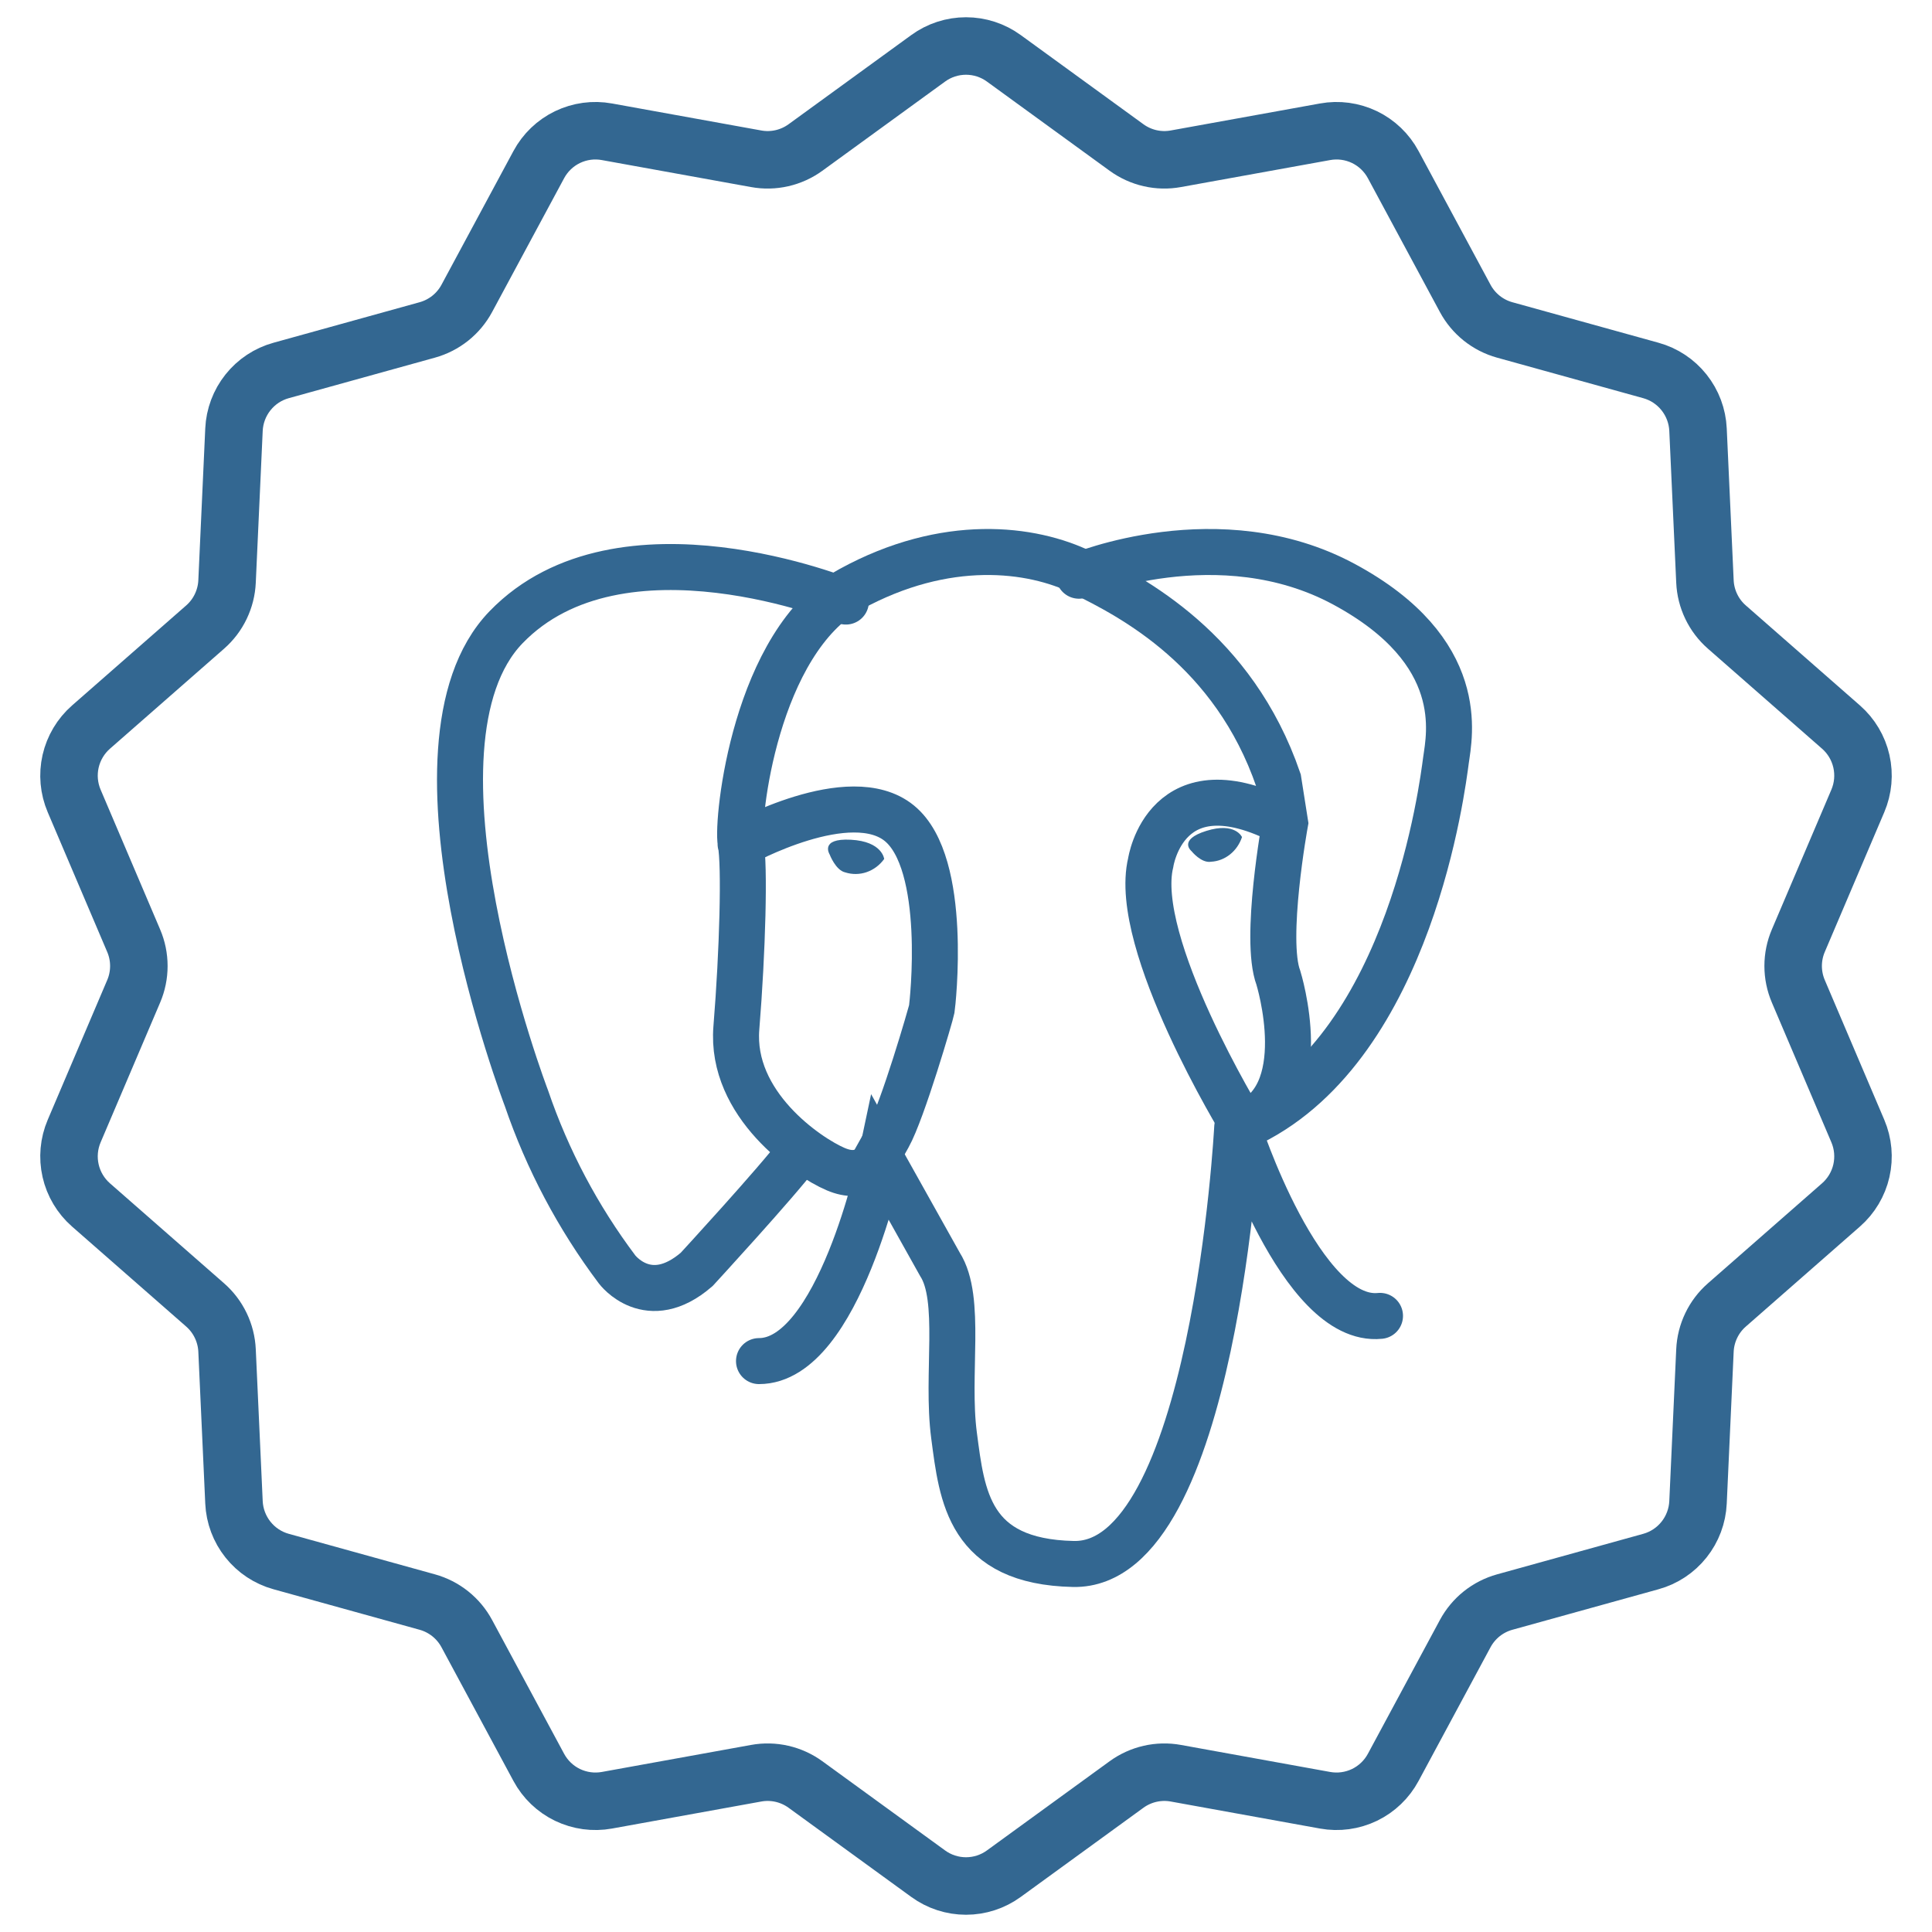 <?xml version="1.0" encoding="UTF-8"?> <svg xmlns="http://www.w3.org/2000/svg" width="84" height="84" viewBox="0 0 84 84" fill="none"> <path d="M40.356 2.535C40.834 2.187 41.409 2 42 2C42.591 2 43.166 2.187 43.644 2.535L48.981 6.414C49.287 6.636 49.635 6.794 50.003 6.878C50.371 6.962 50.752 6.971 51.124 6.903L57.613 5.729C58.194 5.623 58.794 5.705 59.326 5.961C59.858 6.218 60.295 6.637 60.575 7.158L63.704 12.972C63.883 13.305 64.127 13.598 64.422 13.834C64.718 14.07 65.057 14.244 65.421 14.345L71.777 16.107C72.346 16.264 72.851 16.598 73.219 17.061C73.587 17.523 73.8 18.09 73.827 18.681L74.128 25.28C74.145 25.658 74.238 26.028 74.402 26.369C74.565 26.71 74.796 27.014 75.081 27.263L80.045 31.613C80.489 32.002 80.799 32.523 80.93 33.099C81.061 33.676 81.007 34.279 80.775 34.823L78.188 40.899C78.04 41.247 77.963 41.621 77.963 41.999C77.963 42.378 78.04 42.752 78.188 43.1L80.775 49.176C81.007 49.72 81.061 50.324 80.93 50.901C80.799 51.477 80.488 51.998 80.044 52.387L75.081 56.737C74.796 56.986 74.565 57.29 74.402 57.631C74.238 57.972 74.145 58.342 74.128 58.72L73.827 65.319C73.8 65.91 73.587 66.477 73.219 66.939C72.851 67.402 72.346 67.736 71.777 67.893L65.422 69.655C65.058 69.756 64.718 69.93 64.423 70.165C64.128 70.401 63.883 70.695 63.704 71.028L60.575 76.842C60.295 77.363 59.858 77.782 59.326 78.039C58.794 78.295 58.194 78.377 57.613 78.272L51.124 77.097C50.752 77.029 50.371 77.038 50.003 77.122C49.635 77.206 49.287 77.364 48.981 77.586L43.644 81.465C43.166 81.813 42.591 82 42 82C41.409 82 40.834 81.813 40.356 81.465L35.019 77.586C34.713 77.364 34.365 77.206 33.997 77.122C33.629 77.038 33.248 77.029 32.876 77.097L26.387 78.272C25.806 78.377 25.206 78.295 24.674 78.039C24.142 77.782 23.705 77.363 23.425 76.842L20.296 71.028C20.117 70.695 19.873 70.402 19.578 70.166C19.282 69.93 18.943 69.756 18.579 69.655L12.223 67.893C11.654 67.736 11.149 67.402 10.781 66.939C10.413 66.477 10.2 65.91 10.173 65.319L9.872 58.72C9.855 58.342 9.762 57.972 9.598 57.631C9.435 57.29 9.204 56.986 8.92 56.737L3.955 52.387C3.511 51.998 3.201 51.477 3.07 50.901C2.939 50.324 2.993 49.721 3.225 49.177L5.812 43.101C5.961 42.753 6.037 42.379 6.037 42.001C6.037 41.622 5.961 41.248 5.812 40.9L3.225 34.824C2.993 34.28 2.939 33.676 3.07 33.099C3.202 32.523 3.512 32.002 3.956 31.613L8.92 27.263C9.204 27.014 9.435 26.71 9.598 26.369C9.762 26.028 9.855 25.658 9.872 25.28L10.173 18.681C10.2 18.09 10.413 17.523 10.781 17.061C11.149 16.598 11.654 16.264 12.223 16.107L18.578 14.345C18.942 14.244 19.282 14.07 19.577 13.835C19.872 13.599 20.117 13.306 20.296 12.973L23.425 7.158C23.705 6.637 24.142 6.218 24.674 5.961C25.206 5.705 25.806 5.623 26.387 5.729L32.876 6.903C33.248 6.971 33.629 6.962 33.997 6.878C34.365 6.794 34.713 6.636 35.019 6.414L40.356 2.535Z" stroke="#336791" stroke-width="2.5" stroke-linecap="round" stroke-linejoin="round"></path> <path d="M36.778 26.155C36.778 26.155 26.975 22.124 22.002 27.272C17.029 32.419 22.888 47.747 22.888 47.747C23.8 50.419 25.13 52.932 26.829 55.192C26.829 55.192 28.185 57.01 30.29 55.192C30.29 55.192 33.765 51.417 34.749 50.111M46.911 25.031C46.911 25.031 53.019 22.481 58.435 25.402C63.851 28.322 63.014 31.978 62.867 33.063C62.72 34.148 61.347 45.356 54.397 48.815" stroke="#336791" stroke-width="2" stroke-miterlimit="10" stroke-linecap="round"></path> <path d="M32.199 36.691C32.199 36.691 36.959 34.042 39.103 35.794C41.246 37.544 40.545 43.67 40.511 43.872C40.476 44.074 39.242 48.307 38.625 49.407L38.008 50.511C38.008 50.511 37.545 51.351 36.329 50.83C35.112 50.309 31.744 48.02 32.016 44.689C32.286 41.359 32.388 37.633 32.203 36.646C32.02 35.658 32.834 27.889 36.98 25.618C41.128 23.346 44.855 23.822 47.042 24.891C49.229 25.959 53.635 28.243 55.581 33.913L55.875 35.779C55.875 35.779 54.952 40.839 55.581 42.512C55.581 42.512 57.218 47.777 54.02 48.9C54.02 48.9 49.181 41.004 50.031 37.504C50.031 37.504 50.682 33.069 55.871 35.775" stroke="#336791" stroke-width="2" stroke-miterlimit="10" stroke-linecap="round"></path> <path d="M33 59.178C36.467 59.178 38.306 50.392 38.306 50.392L40.866 54.969C41.834 56.477 41.131 59.757 41.48 62.411C41.829 65.065 42.117 67.9 46.666 67.999C52.789 68.133 53.792 49.014 53.792 49.014M60 57.212C56.555 57.566 53.81 49 53.81 49" stroke="#336791" stroke-width="2" stroke-miterlimit="10" stroke-linecap="round"></path> <path d="M54 36.395C54 36.395 53.71 35.731 52.451 36.125C51.193 36.518 51.807 37.008 51.807 37.008C51.807 37.008 52.233 37.544 52.66 37.466C52.957 37.45 53.242 37.339 53.481 37.148C53.719 36.958 53.9 36.695 54 36.395V36.395ZM38.443 37.347C38.443 37.347 38.366 36.583 36.992 36.51C35.619 36.437 36.072 37.151 36.072 37.151C36.072 37.151 36.331 37.838 36.749 37.93C37.053 38.027 37.377 38.023 37.68 37.919C37.982 37.815 38.248 37.616 38.443 37.347Z" fill="#336791"></path> </svg> 